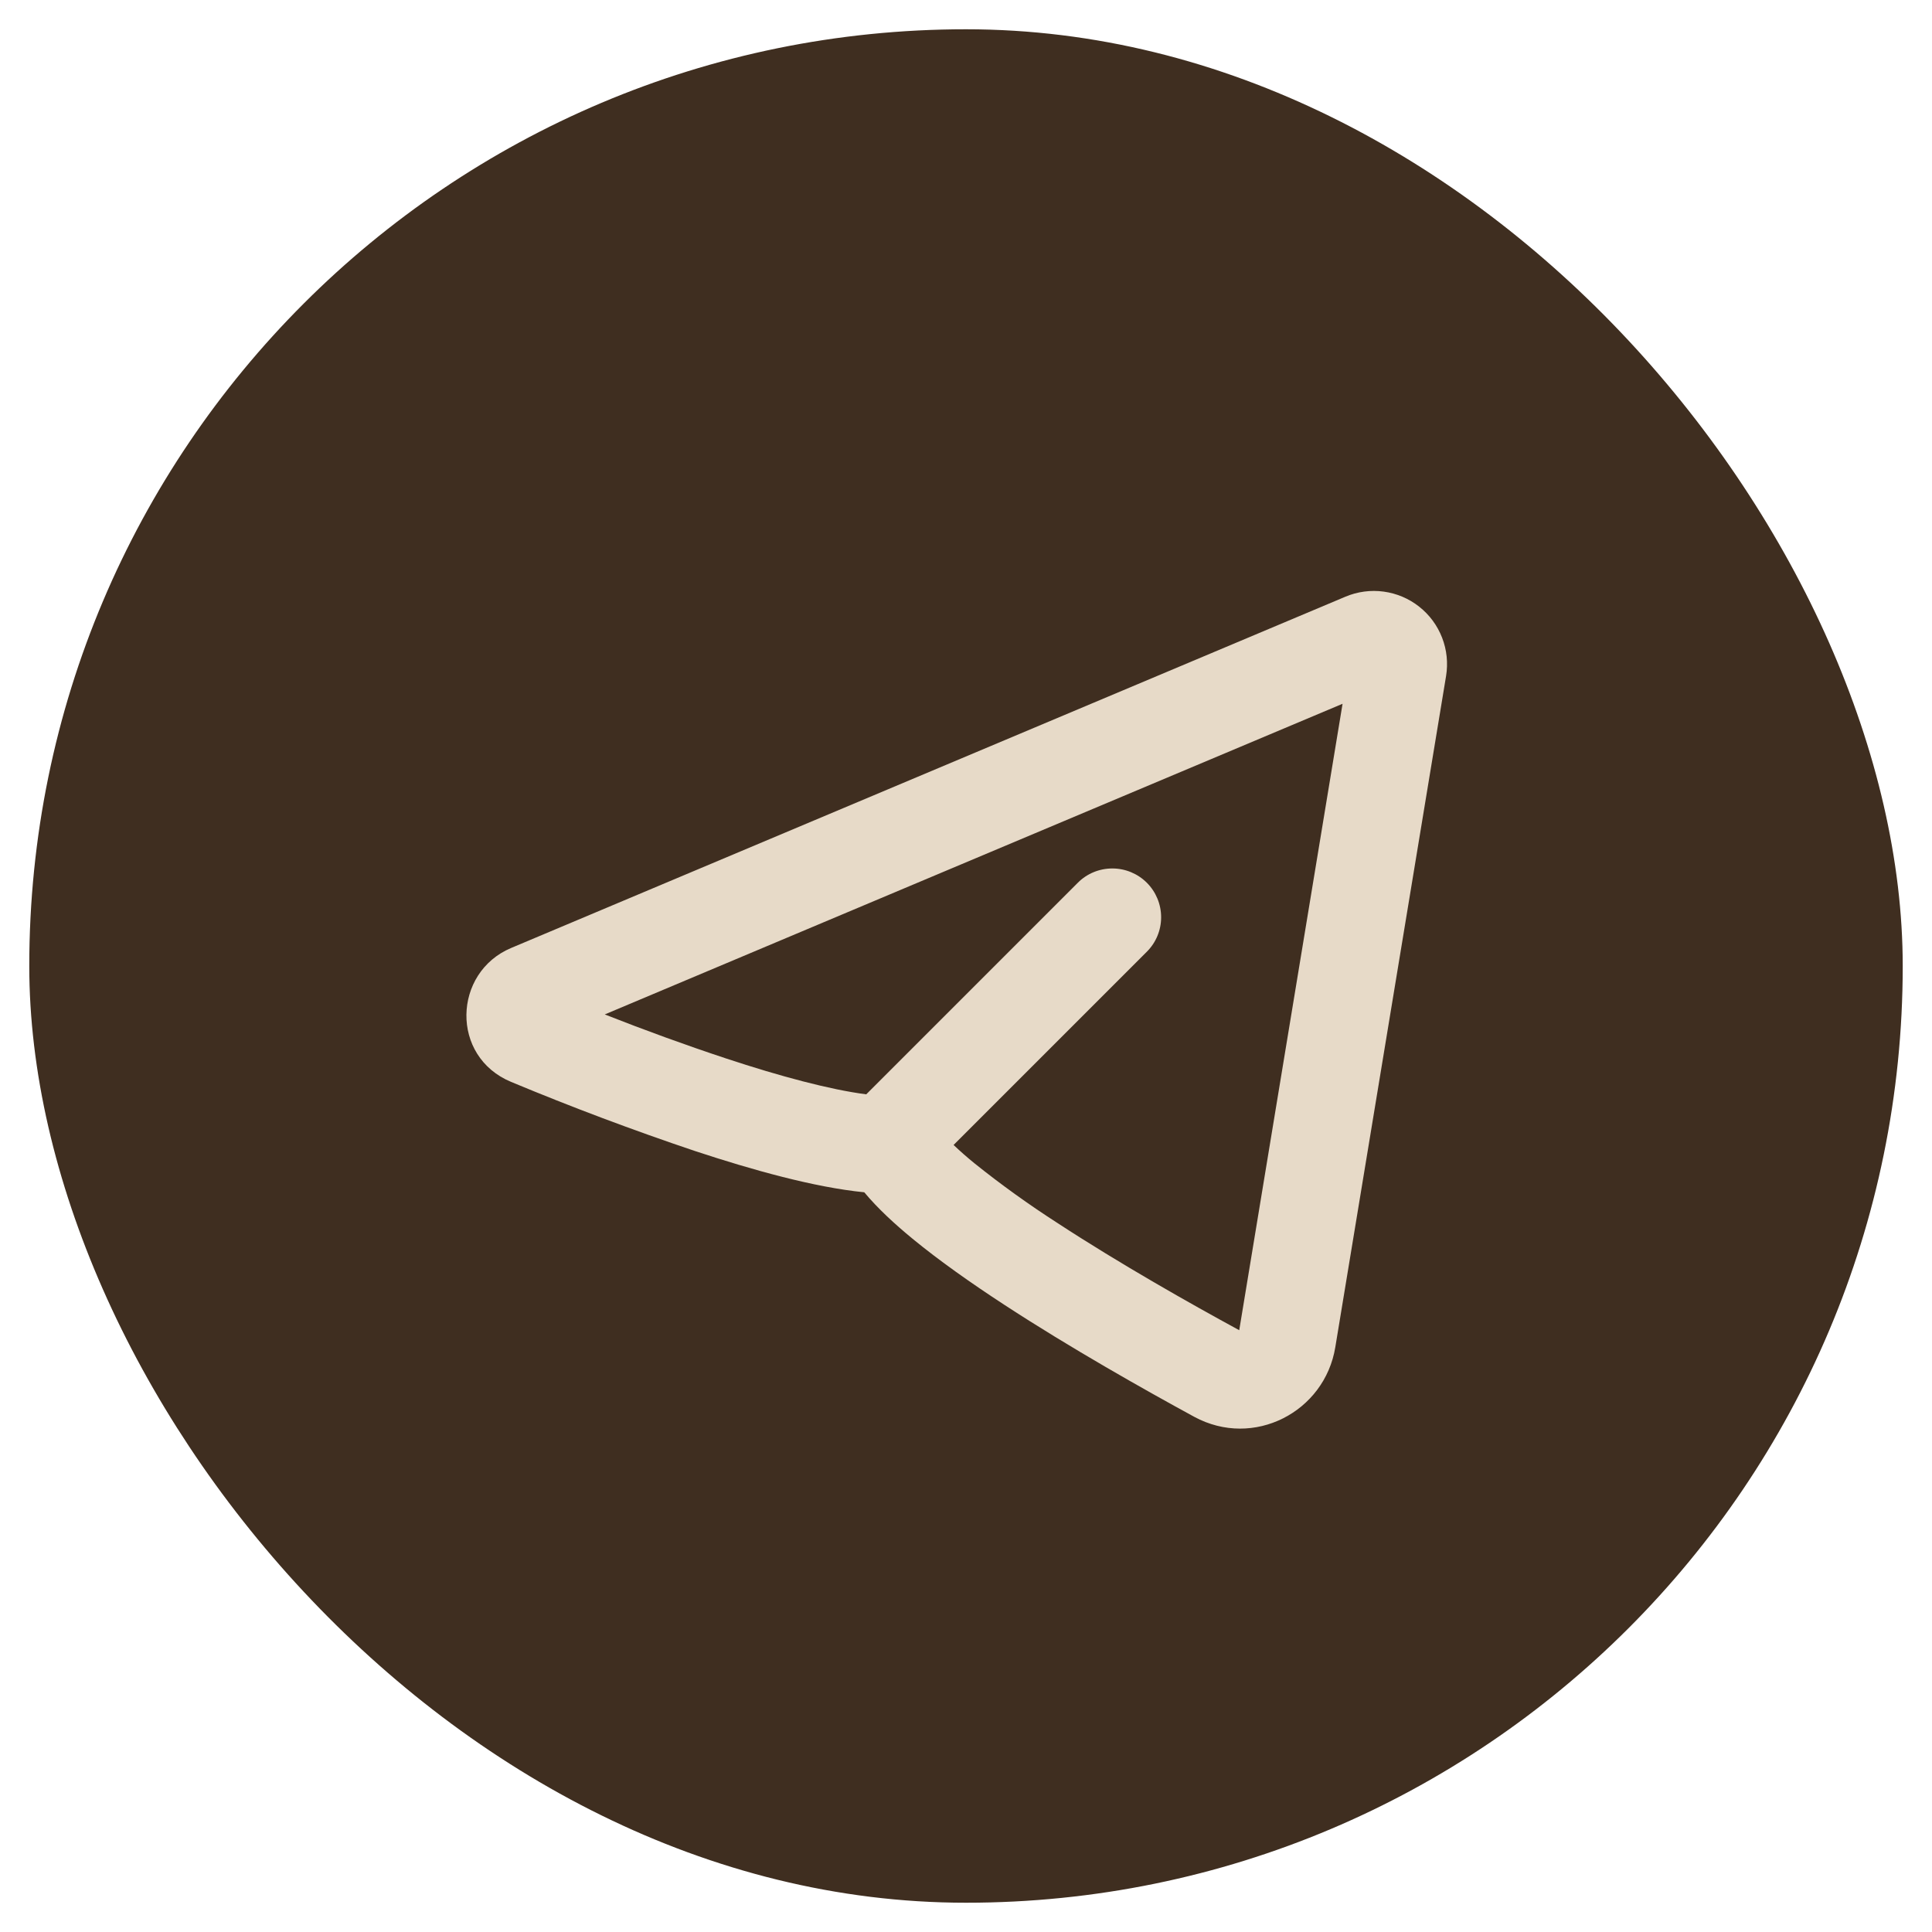 <svg width="33" height="33" viewBox="0 0 33 33" fill="none" xmlns="http://www.w3.org/2000/svg">
<rect x="0.5" y="0.5" width="32" height="32" rx="16" fill="#3F2E20"/>
<path fill-rule="evenodd" clip-rule="evenodd" d="M24.7 11.547C24.736 11.326 24.713 11.1 24.632 10.892C24.551 10.683 24.416 10.5 24.24 10.362C24.065 10.223 23.855 10.135 23.634 10.105C23.412 10.075 23.187 10.105 22.981 10.192L8.731 16.192C7.737 16.61 7.687 18.047 8.731 18.48C9.765 18.911 10.814 19.305 11.876 19.662C12.849 19.983 13.911 20.281 14.762 20.365C14.994 20.643 15.287 20.912 15.585 21.157C16.041 21.532 16.589 21.918 17.156 22.288C18.291 23.029 19.55 23.738 20.398 24.2C21.413 24.75 22.627 24.117 22.808 23.011L24.7 11.547ZM10.328 17.328L22.932 12.021L21.167 22.721C20.334 22.268 19.135 21.591 18.067 20.893C17.574 20.576 17.099 20.235 16.642 19.868C16.52 19.769 16.402 19.665 16.288 19.557L19.588 16.257C19.745 16.101 19.833 15.889 19.833 15.668C19.833 15.446 19.745 15.234 19.589 15.078C19.433 14.922 19.221 14.834 19 14.834C18.778 14.834 18.566 14.921 18.41 15.078L14.796 18.692C14.184 18.613 13.332 18.387 12.398 18.078C11.701 17.847 11.012 17.596 10.329 17.327L10.328 17.328Z" fill="#E7DAC8"/>
</svg>
